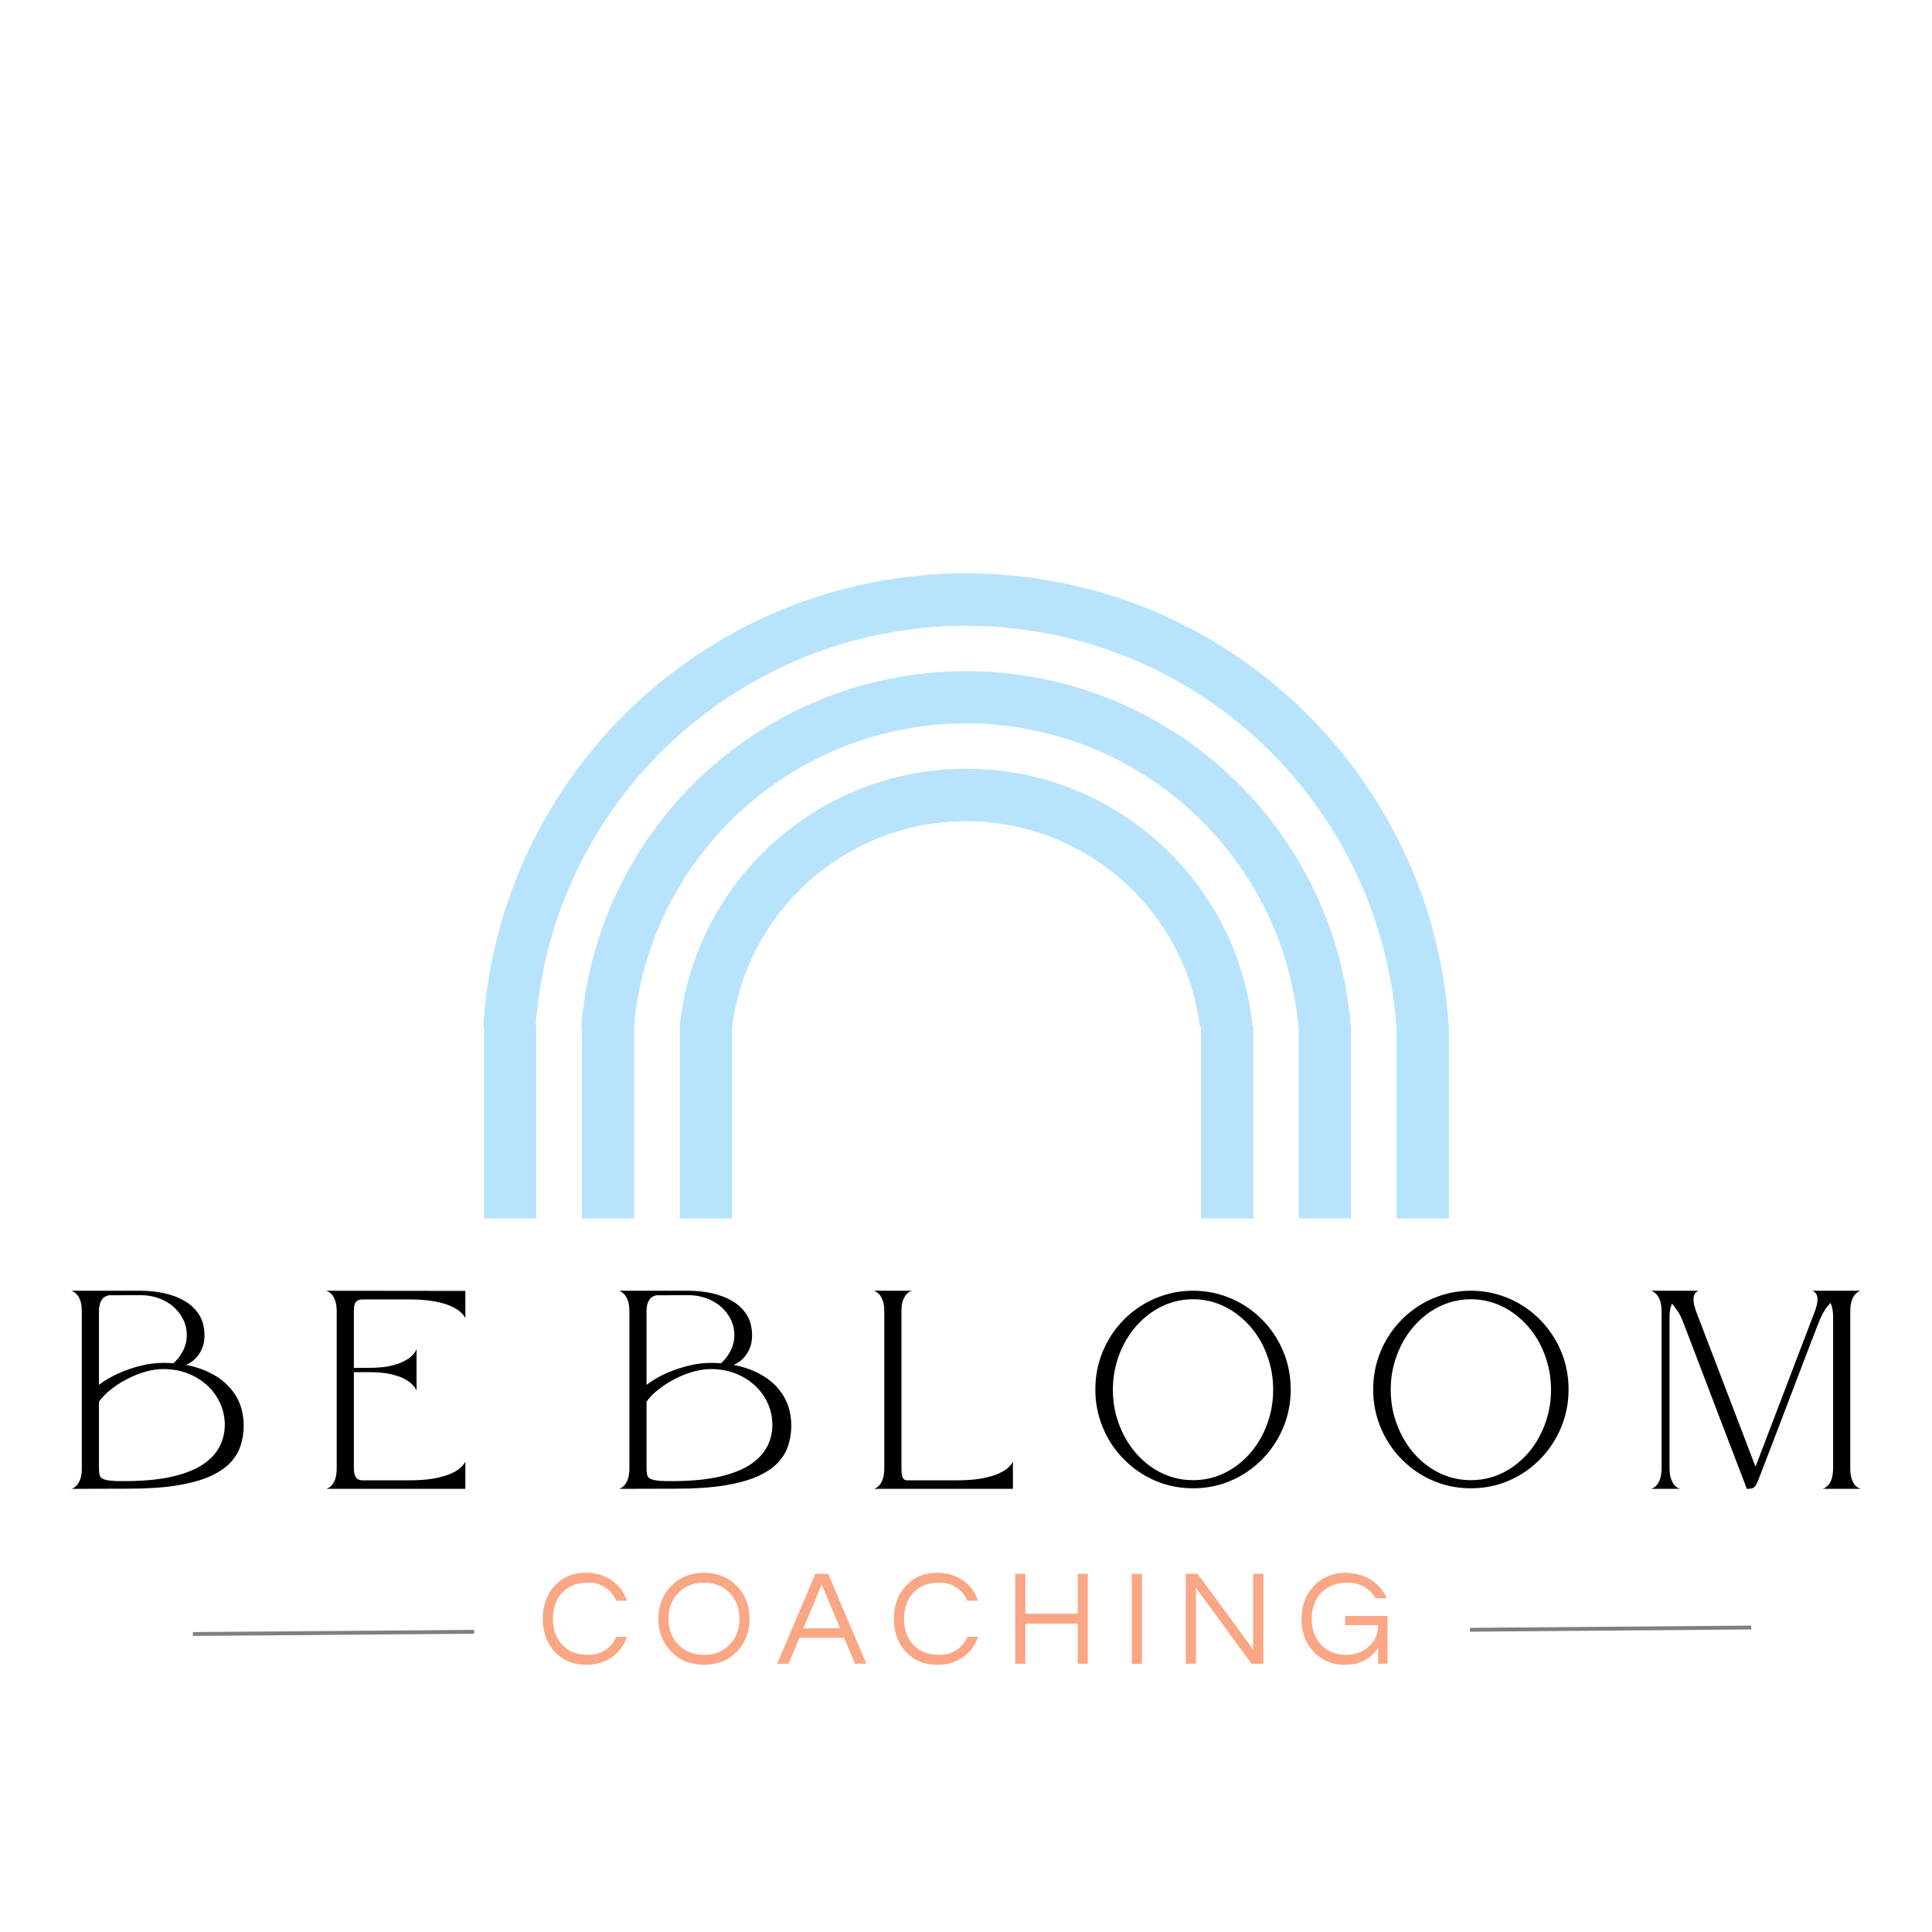 <svg xmlns="http://www.w3.org/2000/svg" xmlns:xlink="http://www.w3.org/1999/xlink" width="500" zoomAndPan="magnify" viewBox="0 0 375 375" height="500" preserveAspectRatio="xMidYMid meet" version="1.0"><defs><filter x="0%" y="0%" width="100%" height="100%" id="6dff69c7b6"><feColorMatrix values="0 0 0 0 1 0 0 0 0 1 0 0 0 0 1 0 0 0 1 0" color-interpolation-filters="sRGB"/></filter><g/><clipPath id="07709b7f9e"><path d="M 93.789 111.258 L 281.289 111.258 L 281.289 236.508 L 93.789 236.508 Z M 93.789 111.258 " clip-rule="nonzero"/></clipPath><mask id="31e262fb08"><g filter="url(#6dff69c7b6)"><rect x="-37.5" width="450" fill="#000000" y="-37.5" height="450" fill-opacity="0.5"/></g></mask><clipPath id="219d013762"><path d="M 0.48 0.32 L 57.121 0.32 L 57.121 1.762 L 0.48 1.762 Z M 0.48 0.32 " clip-rule="nonzero"/></clipPath><clipPath id="4e7db3b078"><rect x="0" width="58" y="0" height="2"/></clipPath><mask id="2d6857f75b"><g filter="url(#6dff69c7b6)"><rect x="-37.5" width="450" fill="#000000" y="-37.5" height="450" fill-opacity="0.5"/></g></mask><clipPath id="dcab3f81e4"><path d="M 0.398 0.359 L 57.039 0.359 L 57.039 1.801 L 0.398 1.801 Z M 0.398 0.359 " clip-rule="nonzero"/></clipPath><clipPath id="41f5bfd49b"><rect x="0" width="58" y="0" height="2"/></clipPath></defs><rect x="-37.5" width="450" fill="#ffffff" y="-37.5" height="450" fill-opacity="1"/><rect x="-37.5" width="450" fill="#ffffff" y="-37.5" height="450" fill-opacity="1"/><g fill="#000000" fill-opacity="1"><g transform="translate(12.739, 288.985)"><g><path d="M 23.359 -24.062 C 25.555 -23.645 27.5 -22.914 29.188 -21.875 C 30.875 -20.844 32.191 -19.516 33.141 -17.891 C 34.086 -16.273 34.562 -14.391 34.562 -12.234 C 34.562 -10.91 34.363 -9.641 33.969 -8.422 C 33.582 -7.203 32.91 -6.082 31.953 -5.062 C 30.992 -4.051 29.664 -3.164 27.969 -2.406 C 26.27 -1.656 24.129 -1.07 21.547 -0.656 C 18.961 -0.238 15.848 -0.031 12.203 -0.031 L 1.094 0 C 1.094 0 1.195 -0.035 1.406 -0.109 C 1.613 -0.191 1.848 -0.363 2.109 -0.625 C 2.379 -0.883 2.617 -1.289 2.828 -1.844 C 3.035 -2.406 3.141 -3.16 3.141 -4.109 L 3.141 -34.359 C 3.141 -35.305 3.035 -36.051 2.828 -36.594 C 2.617 -37.133 2.379 -37.539 2.109 -37.812 C 1.848 -38.082 1.613 -38.254 1.406 -38.328 C 1.195 -38.41 1.094 -38.453 1.094 -38.453 C 1.094 -38.453 1.332 -38.453 1.812 -38.453 C 2.301 -38.453 2.941 -38.453 3.734 -38.453 C 4.535 -38.453 5.41 -38.453 6.359 -38.453 C 7.316 -38.453 8.273 -38.453 9.234 -38.453 C 10.191 -38.453 11.07 -38.453 11.875 -38.453 C 12.688 -38.453 13.336 -38.453 13.828 -38.453 C 14.316 -38.453 14.57 -38.453 14.594 -38.453 C 16.164 -38.453 17.688 -38.289 19.156 -37.969 C 20.633 -37.645 21.957 -37.141 23.125 -36.453 C 24.301 -35.766 25.234 -34.867 25.922 -33.766 C 26.609 -32.672 26.953 -31.336 26.953 -29.766 C 26.953 -28.441 26.625 -27.273 25.969 -26.266 C 25.32 -25.254 24.453 -24.52 23.359 -24.062 Z M 6.469 -34.328 L 6.469 -20.188 C 7.57 -21.031 8.828 -21.77 10.234 -22.406 C 11.648 -23.039 13.113 -23.539 14.625 -23.906 C 16.133 -24.27 17.578 -24.453 18.953 -24.453 C 19.617 -24.453 20.273 -24.426 20.922 -24.375 C 21.723 -25.094 22.352 -25.922 22.812 -26.859 C 23.281 -27.797 23.516 -28.801 23.516 -29.875 C 23.516 -30.945 23.281 -31.953 22.812 -32.891 C 22.352 -33.828 21.719 -34.648 20.906 -35.359 C 20.094 -36.066 19.145 -36.613 18.062 -37 C 16.977 -37.395 15.82 -37.594 14.594 -37.594 C 14.57 -37.594 14.352 -37.594 13.938 -37.594 C 13.531 -37.594 13.02 -37.594 12.406 -37.594 C 11.801 -37.594 11.195 -37.586 10.594 -37.578 C 10 -37.578 9.5 -37.578 9.094 -37.578 C 8.695 -37.578 8.5 -37.578 8.5 -37.578 C 8.426 -37.578 8.281 -37.547 8.062 -37.484 C 7.852 -37.43 7.625 -37.305 7.375 -37.109 C 7.125 -36.91 6.91 -36.594 6.734 -36.156 C 6.555 -35.719 6.469 -35.109 6.469 -34.328 Z M 12.016 -1.5 C 15.516 -1.539 18.473 -1.848 20.891 -2.422 C 23.305 -3.004 25.242 -3.789 26.703 -4.781 C 28.172 -5.781 29.234 -6.93 29.891 -8.234 C 30.555 -9.535 30.891 -10.922 30.891 -12.391 C 30.891 -13.891 30.594 -15.289 30 -16.594 C 29.414 -17.906 28.582 -19.062 27.5 -20.062 C 26.414 -21.062 25.148 -21.844 23.703 -22.406 C 22.254 -22.969 20.672 -23.25 18.953 -23.25 C 17.828 -23.25 16.656 -23.07 15.438 -22.719 C 14.227 -22.375 13.051 -21.898 11.906 -21.297 C 10.758 -20.703 9.711 -20.031 8.766 -19.281 C 7.816 -18.531 7.051 -17.742 6.469 -16.922 L 6.469 -4.109 C 6.469 -3.547 6.504 -3.086 6.578 -2.734 C 6.66 -2.391 6.867 -2.129 7.203 -1.953 C 7.547 -1.773 8.098 -1.648 8.859 -1.578 C 9.617 -1.504 10.672 -1.477 12.016 -1.5 Z M 12.016 -1.5 "/></g></g></g><g fill="#000000" fill-opacity="1"><g transform="translate(48.431, 288.985)"><g/></g></g><g fill="#000000" fill-opacity="1"><g transform="translate(62.215, 288.985)"><g><path d="M 18.641 -19.047 C 18.641 -19.047 18.582 -19.164 18.469 -19.406 C 18.352 -19.645 18.113 -19.945 17.75 -20.312 C 17.395 -20.676 16.875 -21.035 16.188 -21.391 C 15.5 -21.754 14.594 -22.055 13.469 -22.297 C 12.352 -22.535 10.957 -22.656 9.281 -22.656 L 6.469 -22.641 L 6.469 -4.109 C 6.469 -3.742 6.5 -3.375 6.562 -3 C 6.625 -2.625 6.781 -2.305 7.031 -2.047 C 7.281 -1.785 7.672 -1.656 8.203 -1.656 C 8.203 -1.656 8.461 -1.656 8.984 -1.656 C 9.504 -1.656 10.406 -1.656 11.688 -1.656 C 12.977 -1.656 14.785 -1.656 17.109 -1.656 C 19.078 -1.656 20.719 -1.773 22.031 -2.016 C 23.344 -2.266 24.406 -2.566 25.219 -2.922 C 26.031 -3.273 26.641 -3.633 27.047 -4 C 27.461 -4.375 27.742 -4.68 27.891 -4.922 C 28.035 -5.16 28.109 -5.281 28.109 -5.281 L 28.109 0 L 1.094 0 C 1.094 0 1.195 -0.035 1.406 -0.109 C 1.613 -0.191 1.848 -0.363 2.109 -0.625 C 2.379 -0.883 2.617 -1.289 2.828 -1.844 C 3.035 -2.406 3.141 -3.16 3.141 -4.109 L 3.141 -34.359 C 3.141 -35.305 3.035 -36.051 2.828 -36.594 C 2.617 -37.133 2.379 -37.539 2.109 -37.812 C 1.848 -38.082 1.613 -38.254 1.406 -38.328 C 1.195 -38.41 1.094 -38.453 1.094 -38.453 L 28.109 -38.422 L 28.109 -33.141 C 28.109 -33.141 28.035 -33.258 27.891 -33.5 C 27.742 -33.75 27.461 -34.055 27.047 -34.422 C 26.641 -34.785 26.031 -35.145 25.219 -35.5 C 24.406 -35.863 23.344 -36.164 22.031 -36.406 C 20.719 -36.645 19.078 -36.766 17.109 -36.766 C 14.785 -36.766 12.977 -36.766 11.688 -36.766 C 10.406 -36.766 9.504 -36.766 8.984 -36.766 C 8.461 -36.766 8.203 -36.766 8.203 -36.766 C 7.617 -36.766 7.203 -36.633 6.953 -36.375 C 6.711 -36.113 6.57 -35.797 6.531 -35.422 C 6.488 -35.047 6.469 -34.68 6.469 -34.328 L 6.469 -23.484 L 9.281 -23.484 C 10.957 -23.484 12.352 -23.602 13.469 -23.844 C 14.594 -24.094 15.5 -24.398 16.188 -24.766 C 16.875 -25.129 17.395 -25.488 17.75 -25.844 C 18.113 -26.207 18.352 -26.508 18.469 -26.75 C 18.582 -26.988 18.641 -27.109 18.641 -27.109 Z M 18.641 -19.047 "/></g></g></g><g fill="#000000" fill-opacity="1"><g transform="translate(91.449, 288.985)"><g/></g></g><g fill="#000000" fill-opacity="1"><g transform="translate(105.232, 288.985)"><g/></g></g><g fill="#000000" fill-opacity="1"><g transform="translate(119.024, 288.985)"><g><path d="M 23.359 -24.062 C 25.555 -23.645 27.5 -22.914 29.188 -21.875 C 30.875 -20.844 32.191 -19.516 33.141 -17.891 C 34.086 -16.273 34.562 -14.391 34.562 -12.234 C 34.562 -10.91 34.363 -9.641 33.969 -8.422 C 33.582 -7.203 32.91 -6.082 31.953 -5.062 C 30.992 -4.051 29.664 -3.164 27.969 -2.406 C 26.27 -1.656 24.129 -1.07 21.547 -0.656 C 18.961 -0.238 15.848 -0.031 12.203 -0.031 L 1.094 0 C 1.094 0 1.195 -0.035 1.406 -0.109 C 1.613 -0.191 1.848 -0.363 2.109 -0.625 C 2.379 -0.883 2.617 -1.289 2.828 -1.844 C 3.035 -2.406 3.141 -3.16 3.141 -4.109 L 3.141 -34.359 C 3.141 -35.305 3.035 -36.051 2.828 -36.594 C 2.617 -37.133 2.379 -37.539 2.109 -37.812 C 1.848 -38.082 1.613 -38.254 1.406 -38.328 C 1.195 -38.41 1.094 -38.453 1.094 -38.453 C 1.094 -38.453 1.332 -38.453 1.812 -38.453 C 2.301 -38.453 2.941 -38.453 3.734 -38.453 C 4.535 -38.453 5.41 -38.453 6.359 -38.453 C 7.316 -38.453 8.273 -38.453 9.234 -38.453 C 10.191 -38.453 11.07 -38.453 11.875 -38.453 C 12.688 -38.453 13.336 -38.453 13.828 -38.453 C 14.316 -38.453 14.57 -38.453 14.594 -38.453 C 16.164 -38.453 17.688 -38.289 19.156 -37.969 C 20.633 -37.645 21.957 -37.141 23.125 -36.453 C 24.301 -35.766 25.234 -34.867 25.922 -33.766 C 26.609 -32.672 26.953 -31.336 26.953 -29.766 C 26.953 -28.441 26.625 -27.273 25.969 -26.266 C 25.32 -25.254 24.453 -24.52 23.359 -24.062 Z M 6.469 -34.328 L 6.469 -20.188 C 7.57 -21.031 8.828 -21.77 10.234 -22.406 C 11.648 -23.039 13.113 -23.539 14.625 -23.906 C 16.133 -24.27 17.578 -24.453 18.953 -24.453 C 19.617 -24.453 20.273 -24.426 20.922 -24.375 C 21.723 -25.094 22.352 -25.922 22.812 -26.859 C 23.281 -27.797 23.516 -28.801 23.516 -29.875 C 23.516 -30.945 23.281 -31.953 22.812 -32.891 C 22.352 -33.828 21.719 -34.648 20.906 -35.359 C 20.094 -36.066 19.145 -36.613 18.062 -37 C 16.977 -37.395 15.82 -37.594 14.594 -37.594 C 14.57 -37.594 14.352 -37.594 13.938 -37.594 C 13.531 -37.594 13.02 -37.594 12.406 -37.594 C 11.801 -37.594 11.195 -37.586 10.594 -37.578 C 10 -37.578 9.5 -37.578 9.094 -37.578 C 8.695 -37.578 8.5 -37.578 8.5 -37.578 C 8.426 -37.578 8.281 -37.547 8.062 -37.484 C 7.852 -37.43 7.625 -37.305 7.375 -37.109 C 7.125 -36.91 6.91 -36.594 6.734 -36.156 C 6.555 -35.719 6.469 -35.109 6.469 -34.328 Z M 12.016 -1.5 C 15.516 -1.539 18.473 -1.848 20.891 -2.422 C 23.305 -3.004 25.242 -3.789 26.703 -4.781 C 28.172 -5.781 29.234 -6.93 29.891 -8.234 C 30.555 -9.535 30.891 -10.922 30.891 -12.391 C 30.891 -13.891 30.594 -15.289 30 -16.594 C 29.414 -17.906 28.582 -19.062 27.5 -20.062 C 26.414 -21.062 25.148 -21.844 23.703 -22.406 C 22.254 -22.969 20.672 -23.25 18.953 -23.25 C 17.828 -23.25 16.656 -23.07 15.438 -22.719 C 14.227 -22.375 13.051 -21.898 11.906 -21.297 C 10.758 -20.703 9.711 -20.031 8.766 -19.281 C 7.816 -18.531 7.051 -17.742 6.469 -16.922 L 6.469 -4.109 C 6.469 -3.547 6.504 -3.086 6.578 -2.734 C 6.66 -2.391 6.867 -2.129 7.203 -1.953 C 7.547 -1.773 8.098 -1.648 8.859 -1.578 C 9.617 -1.504 10.672 -1.477 12.016 -1.5 Z M 12.016 -1.5 "/></g></g></g><g fill="#000000" fill-opacity="1"><g transform="translate(154.717, 288.985)"><g/></g></g><g fill="#000000" fill-opacity="1"><g transform="translate(168.5, 288.985)"><g><path d="M 28.109 0 L 1.094 0 C 1.094 0 1.195 -0.035 1.406 -0.109 C 1.613 -0.191 1.848 -0.363 2.109 -0.625 C 2.379 -0.883 2.617 -1.289 2.828 -1.844 C 3.035 -2.406 3.141 -3.16 3.141 -4.109 L 3.141 -34.359 C 3.141 -35.305 3.035 -36.051 2.828 -36.594 C 2.617 -37.133 2.379 -37.539 2.109 -37.812 C 1.848 -38.082 1.613 -38.254 1.406 -38.328 C 1.195 -38.41 1.094 -38.453 1.094 -38.453 L 8.531 -38.453 C 8.531 -38.453 8.426 -38.414 8.219 -38.344 C 8.008 -38.27 7.77 -38.098 7.5 -37.828 C 7.238 -37.566 7 -37.16 6.781 -36.609 C 6.57 -36.055 6.469 -35.297 6.469 -34.328 L 6.469 -4.109 C 6.469 -3.742 6.484 -3.375 6.516 -3 C 6.547 -2.625 6.641 -2.305 6.797 -2.047 C 6.961 -1.785 7.227 -1.656 7.594 -1.656 C 7.594 -1.656 7.906 -1.656 8.531 -1.656 C 9.156 -1.656 10.16 -1.656 11.547 -1.656 C 12.93 -1.656 14.785 -1.656 17.109 -1.656 C 19.078 -1.656 20.719 -1.773 22.031 -2.016 C 23.344 -2.266 24.406 -2.566 25.219 -2.922 C 26.031 -3.273 26.641 -3.633 27.047 -4 C 27.461 -4.375 27.742 -4.68 27.891 -4.922 C 28.035 -5.16 28.109 -5.281 28.109 -5.281 Z M 28.109 0 "/></g></g></g><g fill="#000000" fill-opacity="1"><g transform="translate(197.73, 288.985)"><g/></g></g><g fill="#000000" fill-opacity="1"><g transform="translate(211.513, 288.985)"><g><path d="M 20.062 -38.453 C 22.156 -38.453 24.145 -38.129 26.031 -37.484 C 27.926 -36.848 29.664 -35.941 31.25 -34.766 C 32.832 -33.598 34.203 -32.211 35.359 -30.609 C 36.523 -29.016 37.426 -27.258 38.062 -25.344 C 38.695 -23.426 39.016 -21.406 39.016 -19.281 C 39.016 -17.176 38.695 -15.164 38.062 -13.25 C 37.426 -11.332 36.523 -9.57 35.359 -7.969 C 34.203 -6.375 32.832 -4.984 31.25 -3.797 C 29.664 -2.617 27.926 -1.707 26.031 -1.062 C 24.145 -0.426 22.156 -0.109 20.062 -0.109 C 17.969 -0.109 15.973 -0.426 14.078 -1.062 C 12.18 -1.707 10.441 -2.617 8.859 -3.797 C 7.273 -4.984 5.898 -6.375 4.734 -7.969 C 3.578 -9.57 2.68 -11.332 2.047 -13.25 C 1.41 -15.164 1.094 -17.176 1.094 -19.281 C 1.094 -21.406 1.41 -23.426 2.047 -25.344 C 2.68 -27.258 3.578 -29.016 4.734 -30.609 C 5.898 -32.211 7.273 -33.598 8.859 -34.766 C 10.441 -35.941 12.18 -36.848 14.078 -37.484 C 15.973 -38.129 17.969 -38.453 20.062 -38.453 Z M 20.062 -1.688 C 21.781 -1.688 23.414 -1.977 24.969 -2.562 C 26.52 -3.156 27.941 -3.988 29.234 -5.062 C 30.535 -6.133 31.66 -7.406 32.609 -8.875 C 33.555 -10.344 34.289 -11.953 34.812 -13.703 C 35.344 -15.453 35.609 -17.297 35.609 -19.234 C 35.609 -21.16 35.344 -23.004 34.812 -24.766 C 34.289 -26.523 33.555 -28.133 32.609 -29.594 C 31.66 -31.051 30.535 -32.316 29.234 -33.391 C 27.941 -34.473 26.52 -35.312 24.969 -35.906 C 23.414 -36.5 21.781 -36.797 20.062 -36.797 C 18.344 -36.797 16.703 -36.5 15.141 -35.906 C 13.586 -35.312 12.164 -34.473 10.875 -33.391 C 9.582 -32.316 8.461 -31.051 7.516 -29.594 C 6.566 -28.133 5.828 -26.523 5.297 -24.766 C 4.766 -23.004 4.5 -21.16 4.5 -19.234 C 4.5 -17.297 4.766 -15.453 5.297 -13.703 C 5.828 -11.953 6.566 -10.344 7.516 -8.875 C 8.461 -7.406 9.582 -6.133 10.875 -5.062 C 12.164 -3.988 13.586 -3.156 15.141 -2.562 C 16.703 -1.977 18.344 -1.688 20.062 -1.688 Z M 20.062 -1.688 "/></g></g></g><g fill="#000000" fill-opacity="1"><g transform="translate(251.657, 288.985)"><g/></g></g><g fill="#000000" fill-opacity="1"><g transform="translate(265.441, 288.985)"><g><path d="M 20.062 -38.453 C 22.156 -38.453 24.145 -38.129 26.031 -37.484 C 27.926 -36.848 29.664 -35.941 31.25 -34.766 C 32.832 -33.598 34.203 -32.211 35.359 -30.609 C 36.523 -29.016 37.426 -27.258 38.062 -25.344 C 38.695 -23.426 39.016 -21.406 39.016 -19.281 C 39.016 -17.176 38.695 -15.164 38.062 -13.25 C 37.426 -11.332 36.523 -9.57 35.359 -7.969 C 34.203 -6.375 32.832 -4.984 31.25 -3.797 C 29.664 -2.617 27.926 -1.707 26.031 -1.062 C 24.145 -0.426 22.156 -0.109 20.062 -0.109 C 17.969 -0.109 15.973 -0.426 14.078 -1.062 C 12.18 -1.707 10.441 -2.617 8.859 -3.797 C 7.273 -4.984 5.898 -6.375 4.734 -7.969 C 3.578 -9.57 2.68 -11.332 2.047 -13.25 C 1.41 -15.164 1.094 -17.176 1.094 -19.281 C 1.094 -21.406 1.41 -23.426 2.047 -25.344 C 2.68 -27.258 3.578 -29.016 4.734 -30.609 C 5.898 -32.211 7.273 -33.598 8.859 -34.766 C 10.441 -35.941 12.18 -36.848 14.078 -37.484 C 15.973 -38.129 17.969 -38.453 20.062 -38.453 Z M 20.062 -1.688 C 21.781 -1.688 23.414 -1.977 24.969 -2.562 C 26.52 -3.156 27.941 -3.988 29.234 -5.062 C 30.535 -6.133 31.66 -7.406 32.609 -8.875 C 33.555 -10.344 34.289 -11.953 34.812 -13.703 C 35.344 -15.453 35.609 -17.297 35.609 -19.234 C 35.609 -21.16 35.344 -23.004 34.812 -24.766 C 34.289 -26.523 33.555 -28.133 32.609 -29.594 C 31.66 -31.051 30.535 -32.316 29.234 -33.391 C 27.941 -34.473 26.52 -35.312 24.969 -35.906 C 23.414 -36.5 21.781 -36.797 20.062 -36.797 C 18.344 -36.797 16.703 -36.5 15.141 -35.906 C 13.586 -35.312 12.164 -34.473 10.875 -33.391 C 9.582 -32.316 8.461 -31.051 7.516 -29.594 C 6.566 -28.133 5.828 -26.523 5.297 -24.766 C 4.766 -23.004 4.5 -21.16 4.5 -19.234 C 4.5 -17.297 4.766 -15.453 5.297 -13.703 C 5.828 -11.953 6.566 -10.344 7.516 -8.875 C 8.461 -7.406 9.582 -6.133 10.875 -5.062 C 12.164 -3.988 13.586 -3.156 15.141 -2.562 C 16.703 -1.977 18.344 -1.688 20.062 -1.688 Z M 20.062 -1.688 "/></g></g></g><g fill="#000000" fill-opacity="1"><g transform="translate(305.584, 288.985)"><g/></g></g><g fill="#000000" fill-opacity="1"><g transform="translate(319.368, 288.985)"><g><path d="M 41.812 -38.453 C 41.812 -38.453 41.707 -38.414 41.5 -38.344 C 41.289 -38.27 41.051 -38.098 40.781 -37.828 C 40.52 -37.566 40.285 -37.16 40.078 -36.609 C 39.867 -36.055 39.766 -35.297 39.766 -34.328 L 39.766 -4.109 C 39.766 -3.141 39.867 -2.379 40.078 -1.828 C 40.285 -1.285 40.52 -0.879 40.781 -0.609 C 41.051 -0.348 41.289 -0.18 41.5 -0.109 C 41.707 -0.035 41.812 0 41.812 0 L 34.375 0 C 34.375 0 34.477 -0.035 34.688 -0.109 C 34.895 -0.191 35.133 -0.363 35.406 -0.625 C 35.688 -0.883 35.926 -1.289 36.125 -1.844 C 36.332 -2.406 36.438 -3.16 36.438 -4.109 L 36.438 -33.422 C 36.438 -34.023 36.391 -34.547 36.297 -34.984 C 36.203 -35.422 36.082 -35.789 35.938 -36.094 C 35.77 -35.895 35.566 -35.664 35.328 -35.406 C 35.086 -35.145 34.805 -34.719 34.484 -34.125 C 34.16 -33.539 33.77 -32.648 33.312 -31.453 C 33.27 -31.367 33.227 -31.266 33.188 -31.141 C 33.145 -31.016 33.055 -30.781 32.922 -30.438 C 32.785 -30.094 32.578 -29.562 32.297 -28.844 C 32.023 -28.133 31.648 -27.156 31.172 -25.906 C 30.703 -24.656 30.094 -23.055 29.344 -21.109 C 28.602 -19.172 27.703 -16.805 26.641 -14.016 C 25.578 -11.234 24.312 -7.93 22.844 -4.109 C 22.488 -3.172 22.203 -2.426 21.984 -1.875 C 21.773 -1.32 21.578 -0.91 21.391 -0.641 C 21.211 -0.367 20.992 -0.191 20.734 -0.109 C 20.484 -0.035 20.133 0 19.688 0 C 19.688 0 19.656 -0.078 19.594 -0.234 C 19.539 -0.398 19.406 -0.77 19.188 -1.344 C 18.969 -1.926 18.613 -2.848 18.125 -4.109 C 18.125 -4.109 18.109 -4.141 18.078 -4.203 C 18.055 -4.266 17.988 -4.453 17.875 -4.766 C 17.758 -5.078 17.562 -5.594 17.281 -6.312 C 17.008 -7.039 16.625 -8.047 16.125 -9.328 C 15.633 -10.617 15 -12.273 14.219 -14.297 C 13.445 -16.328 12.504 -18.805 11.391 -21.734 C 10.285 -24.66 8.961 -28.125 7.422 -32.125 C 7.016 -33.195 6.598 -34.031 6.172 -34.625 C 5.742 -35.227 5.406 -35.68 5.156 -35.984 C 5.031 -35.68 4.922 -35.316 4.828 -34.891 C 4.734 -34.473 4.688 -33.984 4.688 -33.422 L 4.688 -4.109 C 4.688 -3.141 4.797 -2.379 5.016 -1.828 C 5.234 -1.285 5.473 -0.879 5.734 -0.609 C 6.004 -0.348 6.242 -0.18 6.453 -0.109 C 6.66 -0.035 6.766 0 6.766 0 L 1.094 0 C 1.094 0 1.195 -0.035 1.406 -0.109 C 1.613 -0.191 1.848 -0.363 2.109 -0.625 C 2.379 -0.883 2.617 -1.289 2.828 -1.844 C 3.035 -2.406 3.141 -3.16 3.141 -4.109 L 3.141 -34.359 C 3.141 -35.305 3.035 -36.051 2.828 -36.594 C 2.617 -37.133 2.379 -37.539 2.109 -37.812 C 1.848 -38.082 1.613 -38.254 1.406 -38.328 C 1.195 -38.41 1.094 -38.453 1.094 -38.453 L 10.375 -38.453 C 10.375 -38.453 10.285 -38.414 10.109 -38.344 C 9.93 -38.27 9.754 -38.098 9.578 -37.828 C 9.41 -37.566 9.332 -37.16 9.344 -36.609 C 9.352 -36.055 9.535 -35.297 9.891 -34.328 L 21.375 -4.297 L 32.844 -34.328 C 33.207 -35.297 33.395 -36.055 33.406 -36.609 C 33.414 -37.16 33.332 -37.566 33.156 -37.828 C 32.988 -38.098 32.816 -38.27 32.641 -38.344 C 32.461 -38.414 32.375 -38.453 32.375 -38.453 Z M 41.812 -38.453 "/></g></g></g><g clip-path="url(#07709b7f9e)"><path fill="#b8e3fc" d="M 243.148 199.32 L 243.266 199.32 L 243.266 376.117 L 233.117 376.117 L 233.117 199.32 L 232.93 199.32 C 232.406 195.312 231.387 191.402 229.848 187.68 C 227.57 182.176 224.133 177.031 219.91 172.812 C 215.691 168.59 210.543 165.152 205.043 162.875 C 199.496 160.574 193.613 159.414 187.52 159.391 C 181.449 159.391 175.547 160.574 169.996 162.875 C 164.496 165.152 159.352 168.59 155.129 172.812 C 150.91 177.031 147.473 182.176 145.195 187.68 C 143.652 191.426 142.609 195.312 142.113 199.344 L 142.09 199.344 L 142.09 375.617 L 131.941 375.617 L 131.941 199.32 L 131.895 199.32 C 131.918 199.18 131.918 199.035 131.941 198.895 L 131.941 198.777 L 131.965 198.777 C 132.559 193.605 133.836 188.578 135.828 183.766 C 138.602 177.055 142.801 170.773 147.969 165.602 C 153.137 160.434 159.422 156.238 166.133 153.461 C 172.891 150.664 180.098 149.219 187.543 149.219 C 194.988 149.219 202.199 150.664 208.957 153.461 C 215.668 156.238 221.949 160.434 227.121 165.602 C 232.289 170.773 236.484 177.055 239.262 183.766 C 241.273 188.746 242.602 193.961 243.148 199.32 Z M 256.734 176.512 C 253.012 167.523 247.395 159.105 240.492 152.207 C 233.594 145.305 225.176 139.688 216.188 135.965 C 207.227 132.242 197.312 130.273 187.496 130.273 C 177.703 130.273 167.77 132.242 158.828 135.965 C 149.844 139.688 141.426 145.305 134.523 152.207 C 127.625 159.105 122.004 167.523 118.281 176.512 C 115.293 183.695 113.445 191.473 112.828 199.32 L 112.945 199.32 L 112.945 375.594 L 123.098 375.594 L 123.098 198.801 L 123.07 198.801 C 123.711 192.469 125.254 186.207 127.672 180.398 C 130.898 172.621 135.758 165.367 141.711 159.391 C 147.684 153.414 154.941 148.555 162.719 145.328 C 170.449 142.105 179.031 140.422 187.496 140.398 C 195.984 140.398 204.547 142.105 212.301 145.328 C 220.078 148.555 227.332 153.391 233.309 159.367 C 239.285 165.344 244.145 172.598 247.371 180.375 C 249.836 186.328 251.426 192.777 252.016 199.297 L 252.09 199.297 L 252.09 376.094 L 262.238 376.094 L 262.238 199.32 L 262.188 199.32 C 261.574 191.473 259.723 183.672 256.734 176.512 Z M 274.258 169.23 C 269.586 157.969 262.543 147.441 253.891 138.785 C 245.234 130.129 234.707 123.086 223.445 118.418 C 212.203 113.746 199.781 111.277 187.52 111.277 C 187.52 111.277 187.496 111.277 187.496 111.277 C 175.215 111.277 162.789 113.746 151.551 118.418 C 140.285 123.086 129.758 130.129 121.105 138.785 C 112.449 147.441 105.406 157.969 100.734 169.23 C 96.801 178.691 94.453 188.984 93.789 199.32 L 93.953 199.32 L 93.953 375.594 L 104.102 375.594 L 104.102 198.801 L 103.984 198.801 C 104.672 189.98 106.734 181.207 110.102 173.145 C 114.25 163.09 120.535 153.699 128.266 145.992 C 135.996 138.262 145.387 132.004 155.438 127.828 C 165.469 123.656 176.543 121.453 187.473 121.453 C 187.473 121.453 187.496 121.453 187.496 121.453 C 198.453 121.453 209.523 123.656 219.555 127.828 C 229.609 131.98 239 138.262 246.707 145.992 C 254.434 153.723 260.695 163.113 264.867 173.168 C 268.281 181.395 270.395 190.359 271.035 199.344 L 271.059 199.344 L 271.059 376.141 L 281.207 376.141 L 281.207 199.32 C 280.566 188.984 278.195 178.691 274.258 169.23 Z M 274.258 169.23 " fill-opacity="1" fill-rule="nonzero"/></g><g fill="#fba684" fill-opacity="1"><g transform="translate(104.321, 322.928)"><g><path d="M 9.906 -1.719 C 11.156 -1.719 12.25 -2.031 13.188 -2.656 C 14.133 -3.289 14.832 -4.145 15.281 -5.219 L 17.375 -5.219 C 16.789 -3.562 15.832 -2.258 14.5 -1.312 C 13.07 -0.301 11.395 0.203 9.469 0.203 C 6.914 0.203 4.848 -0.664 3.266 -2.406 C 1.773 -4.07 1.031 -6.176 1.031 -8.719 C 1.031 -11.27 1.773 -13.379 3.266 -15.047 C 4.848 -16.785 6.914 -17.656 9.469 -17.656 C 11.395 -17.656 13.07 -17.145 14.5 -16.125 C 15.832 -15.176 16.789 -13.879 17.375 -12.234 L 15.281 -12.234 C 14.832 -13.305 14.133 -14.156 13.188 -14.781 C 12.25 -15.414 11.156 -15.734 9.906 -15.734 C 8.664 -15.734 7.629 -15.551 6.797 -15.188 C 5.973 -14.832 5.281 -14.336 4.719 -13.703 C 3.57 -12.422 3 -10.758 3 -8.719 C 3 -6.688 3.57 -5.031 4.719 -3.75 C 5.914 -2.395 7.645 -1.719 9.906 -1.719 Z M 9.906 -1.719 "/></g></g></g><g fill="#fba684" fill-opacity="1"><g transform="translate(126.758, 322.928)"><g><path d="M 9.891 -17.656 C 12.484 -17.656 14.617 -16.785 16.297 -15.047 C 17.922 -13.359 18.734 -11.25 18.734 -8.719 C 18.734 -6.188 17.922 -4.082 16.297 -2.406 C 14.617 -0.664 12.484 0.203 9.891 0.203 C 7.285 0.203 5.148 -0.664 3.484 -2.406 C 1.848 -4.082 1.031 -6.188 1.031 -8.719 C 1.031 -11.25 1.848 -13.359 3.484 -15.047 C 5.148 -16.785 7.285 -17.656 9.891 -17.656 Z M 9.891 -1.719 C 11.961 -1.719 13.641 -2.395 14.922 -3.75 C 16.148 -5.039 16.766 -6.695 16.766 -8.719 C 16.766 -10.738 16.148 -12.398 14.922 -13.703 C 13.641 -15.055 11.961 -15.734 9.891 -15.734 C 7.816 -15.734 6.133 -15.055 4.844 -13.703 C 3.613 -12.398 3 -10.738 3 -8.719 C 3 -6.695 3.613 -5.039 4.844 -3.75 C 6.133 -2.395 7.816 -1.719 9.891 -1.719 Z M 9.891 -1.719 "/></g></g></g><g fill="#fba684" fill-opacity="1"><g transform="translate(150.777, 322.928)"><g><path d="M 17.375 0 L 15.188 0 L 13.047 -5.062 L 4.406 -5.062 L 2.266 0 L 0.078 0 L 7.484 -17.453 L 9.969 -17.453 Z M 12.281 -6.875 L 8.719 -15.391 L 5.172 -6.875 Z M 12.281 -6.875 "/></g></g></g><g fill="#fba684" fill-opacity="1"><g transform="translate(172.476, 322.928)"><g><path d="M 9.906 -1.719 C 11.156 -1.719 12.25 -2.031 13.188 -2.656 C 14.133 -3.289 14.832 -4.145 15.281 -5.219 L 17.375 -5.219 C 16.789 -3.562 15.832 -2.258 14.5 -1.312 C 13.07 -0.301 11.395 0.203 9.469 0.203 C 6.914 0.203 4.848 -0.664 3.266 -2.406 C 1.773 -4.07 1.031 -6.176 1.031 -8.719 C 1.031 -11.27 1.773 -13.379 3.266 -15.047 C 4.848 -16.785 6.914 -17.656 9.469 -17.656 C 11.395 -17.656 13.07 -17.145 14.5 -16.125 C 15.832 -15.176 16.789 -13.879 17.375 -12.234 L 15.281 -12.234 C 14.832 -13.305 14.133 -14.156 13.188 -14.781 C 12.25 -15.414 11.156 -15.734 9.906 -15.734 C 8.664 -15.734 7.629 -15.551 6.797 -15.188 C 5.973 -14.832 5.281 -14.336 4.719 -13.703 C 3.57 -12.422 3 -10.758 3 -8.719 C 3 -6.688 3.57 -5.031 4.719 -3.75 C 5.914 -2.395 7.645 -1.719 9.906 -1.719 Z M 9.906 -1.719 "/></g></g></g><g fill="#fba684" fill-opacity="1"><g transform="translate(194.913, 322.928)"><g><path d="M 16.234 -17.453 L 16.234 0 L 14.266 0 L 14.266 -7.781 L 4.109 -7.781 L 4.109 0 L 2.141 0 L 2.141 -17.453 L 4.109 -17.453 L 4.109 -9.703 L 14.266 -9.703 L 14.266 -17.453 Z M 16.234 -17.453 "/></g></g></g><g fill="#fba684" fill-opacity="1"><g transform="translate(217.534, 322.928)"><g><path d="M 4.109 0 L 2.141 0 L 2.141 -17.453 L 4.109 -17.453 Z M 4.109 0 "/></g></g></g><g fill="#fba684" fill-opacity="1"><g transform="translate(228.028, 322.928)"><g><path d="M 17.188 -17.453 L 17.188 0 L 14.891 0 L 4.109 -14.734 L 4.109 0 L 2.141 0 L 2.141 -17.453 L 4.422 -17.453 L 15.203 -2.766 L 15.203 -17.453 Z M 17.188 -17.453 "/></g></g></g><g fill="#fba684" fill-opacity="1"><g transform="translate(251.599, 322.928)"><g><path d="M 3.375 -15.047 C 4.113 -15.859 5.008 -16.492 6.062 -16.953 C 7.113 -17.422 8.203 -17.656 9.328 -17.656 C 10.453 -17.656 11.426 -17.531 12.25 -17.281 C 13.082 -17.039 13.832 -16.711 14.5 -16.297 C 15.883 -15.398 16.906 -14.203 17.562 -12.703 L 15.391 -12.703 C 14.867 -13.648 14.133 -14.391 13.188 -14.922 C 12.25 -15.461 11.18 -15.734 9.984 -15.734 C 8.797 -15.734 7.781 -15.551 6.938 -15.188 C 6.094 -14.832 5.379 -14.336 4.797 -13.703 C 3.598 -12.398 3 -10.738 3 -8.719 C 3 -6.688 3.586 -5.031 4.766 -3.75 C 6.016 -2.395 7.672 -1.719 9.734 -1.719 C 11.379 -1.719 12.801 -2.227 14 -3.25 C 15.258 -4.312 15.891 -5.723 15.891 -7.484 L 9.516 -7.484 L 9.516 -9.281 L 17.719 -9.281 L 17.719 0 L 15.891 0 L 15.891 -3.078 C 14.891 -1.566 13.504 -0.555 11.734 -0.047 C 11.078 0.117 10.219 0.203 9.156 0.203 C 8.094 0.203 7.035 -0.023 5.984 -0.484 C 4.93 -0.953 4.035 -1.594 3.297 -2.406 C 1.785 -4.051 1.031 -6.156 1.031 -8.719 C 1.031 -11.25 1.812 -13.359 3.375 -15.047 Z M 3.375 -15.047 "/></g></g></g><g mask="url(#31e262fb08)"><g transform="matrix(1, 0, 0, 1, 36, 316)"><g clip-path="url(#4e7db3b078)"><g clip-path="url(#219d013762)"><path stroke-linecap="butt" transform="matrix(0.75, -0.006, 0.006, 0.75, 1.429, 0.786)" fill="none" stroke-linejoin="miter" d="M 0.002 0.499 L 72.806 0.502 " stroke="#000000" stroke-width="1" stroke-opacity="1" stroke-miterlimit="4"/></g></g></g></g><g mask="url(#2d6857f75b)"><g transform="matrix(1, 0, 0, 1, 284, 315)"><g clip-path="url(#41f5bfd49b)"><g clip-path="url(#dcab3f81e4)"><path stroke-linecap="butt" transform="matrix(0.75, -0.006, 0.006, 0.75, 1.314, 0.962)" fill="none" stroke-linejoin="miter" d="M -0.001 0.499 L 72.808 0.501 " stroke="#000000" stroke-width="1" stroke-opacity="1" stroke-miterlimit="4"/></g></g></g></g></svg>
